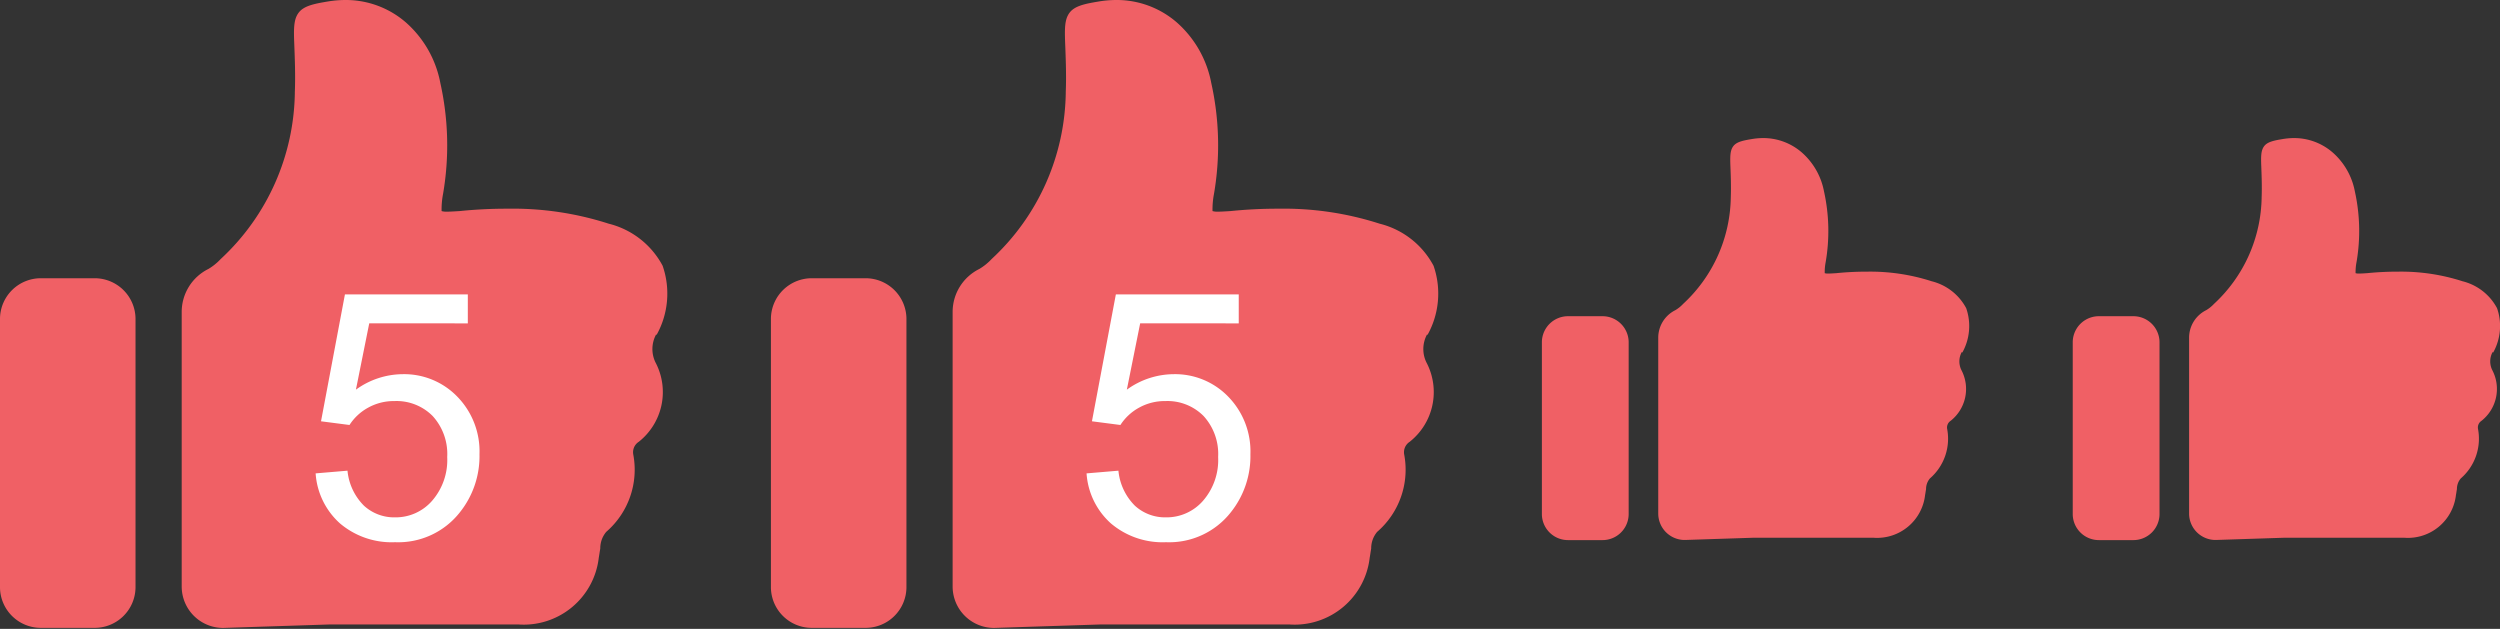 <svg xmlns="http://www.w3.org/2000/svg" width="72.426" height="18.218" viewBox="0 0 72.426 18.218">
  <rect x="0" y="0" width="72.426" height="18.218" fill="#333333" stroke="none"/>
  <g id="good_label_12" transform="translate(-9.855 -2.675)">
    <g id="_1" data-name="1" transform="translate(-11.097)">
      <g id="コンポーネント_537_34" data-name="コンポーネント 537 – 34" transform="translate(81 2.703)">
        <rect id="長方形_313273" data-name="長方形 313273" width="12.379" height="18.19" fill="#fff" opacity="0"/>
        <g id="グループ_571972" data-name="グループ 571972" transform="translate(0 3.972)">
          <path id="パス_1098483" data-name="パス 1098483" d="M1.741,9.28H.773A.757.757,0,0,0,0,10.02v5.006a.757.757,0,0,0,.773.74h.968a.757.757,0,0,0,.773-.74V10.02a.757.757,0,0,0-.773-.74Z" transform="translate(0 -4.119)" fill="#f06065"/>
          <path id="パス_1098484" data-name="パス 1098484" d="M14.87,6.212a1.575,1.575,0,0,0,.111-1.285,1.557,1.557,0,0,0-1-.779,5.8,5.8,0,0,0-1.874-.278,8.572,8.572,0,0,0-.89.044c-.095.006-.172.011-.234.011a.308.308,0,0,1-.1-.011,1.547,1.547,0,0,1,.028-.323,5.311,5.311,0,0,0-.05-2.052A1.991,1.991,0,0,0,10.226.423,1.7,1.7,0,0,0,9.091,0a2.034,2.034,0,0,0-.317.028c-.267.044-.445.083-.539.206S8.14.528,8.151.818s.022.584.011.884a4.283,4.283,0,0,1-1.379,3.1,1.033,1.033,0,0,1-.228.184.89.89,0,0,0-.495.8v5.089a.766.766,0,0,0,.751.768h.022L8.8,11.579h3.5a1.4,1.4,0,0,0,1.491-1.24c.011-.056.017-.111.028-.167a.474.474,0,0,1,.111-.311,1.523,1.523,0,0,0,.5-1.435.23.23,0,0,1,.1-.234,1.176,1.176,0,0,0,.311-1.474.566.566,0,0,1,.011-.517Z" transform="translate(-2.689 0)" fill="#f06065"/>
        </g>
      </g>
    </g>
    <g id="_1-2" data-name="1" transform="translate(-26.476)">
      <g id="コンポーネント_537_35" data-name="コンポーネント 537 – 35" transform="translate(81 2.703)">
        <rect id="長方形_313273-2" data-name="長方形 313273" width="12.379" height="18.19" fill="#fff" opacity="0"/>
        <g id="グループ_571972-2" data-name="グループ 571972" transform="translate(0 3.972)">
          <path id="パス_1098483-2" data-name="パス 1098483" d="M1.741,9.28H.773A.757.757,0,0,0,0,10.02v5.006a.757.757,0,0,0,.773.74h.968a.757.757,0,0,0,.773-.74V10.02a.757.757,0,0,0-.773-.74Z" transform="translate(0 -4.119)" fill="#f06065"/>
          <path id="パス_1098484-2" data-name="パス 1098484" d="M14.87,6.212a1.575,1.575,0,0,0,.111-1.285,1.557,1.557,0,0,0-1-.779,5.8,5.8,0,0,0-1.874-.278,8.572,8.572,0,0,0-.89.044c-.095.006-.172.011-.234.011a.308.308,0,0,1-.1-.011,1.547,1.547,0,0,1,.028-.323,5.311,5.311,0,0,0-.05-2.052A1.991,1.991,0,0,0,10.226.423,1.7,1.7,0,0,0,9.091,0a2.034,2.034,0,0,0-.317.028c-.267.044-.445.083-.539.206S8.14.528,8.151.818s.022.584.011.884a4.283,4.283,0,0,1-1.379,3.1,1.033,1.033,0,0,1-.228.184.89.89,0,0,0-.495.8v5.089a.766.766,0,0,0,.751.768h.022L8.8,11.579h3.5a1.4,1.4,0,0,0,1.491-1.24c.011-.056.017-.111.028-.167a.474.474,0,0,1,.111-.311,1.523,1.523,0,0,0,.5-1.435.23.23,0,0,1,.1-.234,1.176,1.176,0,0,0,.311-1.474.566.566,0,0,1,.011-.517Z" transform="translate(-2.689 0)" fill="#f06065"/>
        </g>
      </g>
    </g>
    <g id="_5" data-name="5" transform="translate(22.334)">
      <g id="コンポーネント_536_13" data-name="コンポーネント 536 – 13" transform="translate(9.855 2.675)">
        <path id="パス_1098483-3" data-name="パス 1098483" d="M2.719,9.28H1.207A1.183,1.183,0,0,0,0,10.435v7.818a1.183,1.183,0,0,0,1.207,1.155H2.719a1.183,1.183,0,0,0,1.207-1.155V10.435A1.183,1.183,0,0,0,2.719,9.28Z" transform="translate(0 -1.219)" fill="#f06065"/>
        <path id="パス_1098484-3" data-name="パス 1098484" d="M19.819,9.7A2.46,2.46,0,0,0,19.993,7.7,2.432,2.432,0,0,0,18.429,6.48,9.062,9.062,0,0,0,15.5,6.046a13.388,13.388,0,0,0-1.39.069c-.148.009-.269.017-.365.017a.481.481,0,0,1-.156-.017,2.417,2.417,0,0,1,.043-.5,8.3,8.3,0,0,0-.078-3.205A3.109,3.109,0,0,0,12.566.66,2.653,2.653,0,0,0,10.794,0a3.177,3.177,0,0,0-.5.043c-.417.069-.695.13-.843.321s-.148.46-.13.912c.017.434.035.912.017,1.381A6.689,6.689,0,0,1,7.189,7.505a1.613,1.613,0,0,1-.356.287A1.39,1.39,0,0,0,6.06,9.043v7.948a1.2,1.2,0,0,0,1.173,1.2h.035l3.075-.1h5.472a2.189,2.189,0,0,0,2.328-1.937c.017-.087.026-.174.043-.261a.741.741,0,0,1,.174-.486,2.378,2.378,0,0,0,.782-2.241A.359.359,0,0,1,19.3,12.8a1.837,1.837,0,0,0,.486-2.3.884.884,0,0,1,.017-.808Z" transform="translate(-0.796 0)" fill="#f06065"/>
        <path id="パス_1098940" data-name="パス 1098940" d="M.415-1.875l.923-.078A1.655,1.655,0,0,0,1.814-.94a1.293,1.293,0,0,0,.9.339,1.4,1.4,0,0,0,1.074-.479,1.8,1.8,0,0,0,.439-1.27,1.63,1.63,0,0,0-.422-1.187A1.473,1.473,0,0,0,2.7-3.97a1.532,1.532,0,0,0-.767.193,1.489,1.489,0,0,0-.537.5L.571-3.384l.693-3.677h3.56v.84H1.968L1.582-4.3a2.329,2.329,0,0,1,1.353-.449A2.143,2.143,0,0,1,4.517-4.1a2.27,2.27,0,0,1,.645,1.67,2.607,2.607,0,0,1-.566,1.68,2.269,2.269,0,0,1-1.88.869A2.316,2.316,0,0,1,1.121-.425,2.134,2.134,0,0,1,.415-1.875Z" transform="translate(8.729 15.589)" fill="#fff"/>
      </g>
    </g>
    <g id="_5-2" data-name="5">
      <g id="コンポーネント_536_14" data-name="コンポーネント 536 – 14" transform="translate(9.855 2.675)">
        <path id="パス_1098483-4" data-name="パス 1098483" d="M2.719,9.28H1.207A1.183,1.183,0,0,0,0,10.435v7.818a1.183,1.183,0,0,0,1.207,1.155H2.719a1.183,1.183,0,0,0,1.207-1.155V10.435A1.183,1.183,0,0,0,2.719,9.28Z" transform="translate(0 -1.219)" fill="#f06065"/>
        <path id="パス_1098484-4" data-name="パス 1098484" d="M19.819,9.7A2.46,2.46,0,0,0,19.993,7.7,2.432,2.432,0,0,0,18.429,6.48,9.062,9.062,0,0,0,15.5,6.046a13.388,13.388,0,0,0-1.39.069c-.148.009-.269.017-.365.017a.481.481,0,0,1-.156-.017,2.417,2.417,0,0,1,.043-.5,8.3,8.3,0,0,0-.078-3.205A3.109,3.109,0,0,0,12.566.66,2.653,2.653,0,0,0,10.794,0a3.177,3.177,0,0,0-.5.043c-.417.069-.695.13-.843.321s-.148.46-.13.912c.017.434.035.912.017,1.381A6.689,6.689,0,0,1,7.189,7.505a1.613,1.613,0,0,1-.356.287A1.39,1.39,0,0,0,6.06,9.043v7.948a1.2,1.2,0,0,0,1.173,1.2h.035l3.075-.1h5.472a2.189,2.189,0,0,0,2.328-1.937c.017-.087.026-.174.043-.261a.741.741,0,0,1,.174-.486,2.378,2.378,0,0,0,.782-2.241A.359.359,0,0,1,19.3,12.8a1.837,1.837,0,0,0,.486-2.3.884.884,0,0,1,.017-.808Z" transform="translate(-0.796 0)" fill="#f06065"/>
        <path id="パス_1098940-2" data-name="パス 1098940" d="M.415-1.875l.923-.078A1.655,1.655,0,0,0,1.814-.94a1.293,1.293,0,0,0,.9.339,1.4,1.4,0,0,0,1.074-.479,1.8,1.8,0,0,0,.439-1.27,1.63,1.63,0,0,0-.422-1.187A1.473,1.473,0,0,0,2.7-3.97a1.532,1.532,0,0,0-.767.193,1.489,1.489,0,0,0-.537.5L.571-3.384l.693-3.677h3.56v.84H1.968L1.582-4.3a2.329,2.329,0,0,1,1.353-.449A2.143,2.143,0,0,1,4.517-4.1a2.27,2.27,0,0,1,.645,1.67,2.607,2.607,0,0,1-.566,1.68,2.269,2.269,0,0,1-1.88.869A2.316,2.316,0,0,1,1.121-.425,2.134,2.134,0,0,1,.415-1.875Z" transform="translate(8.729 15.589)" fill="#fff"/>
      </g>
    </g>
  </g>
</svg>
